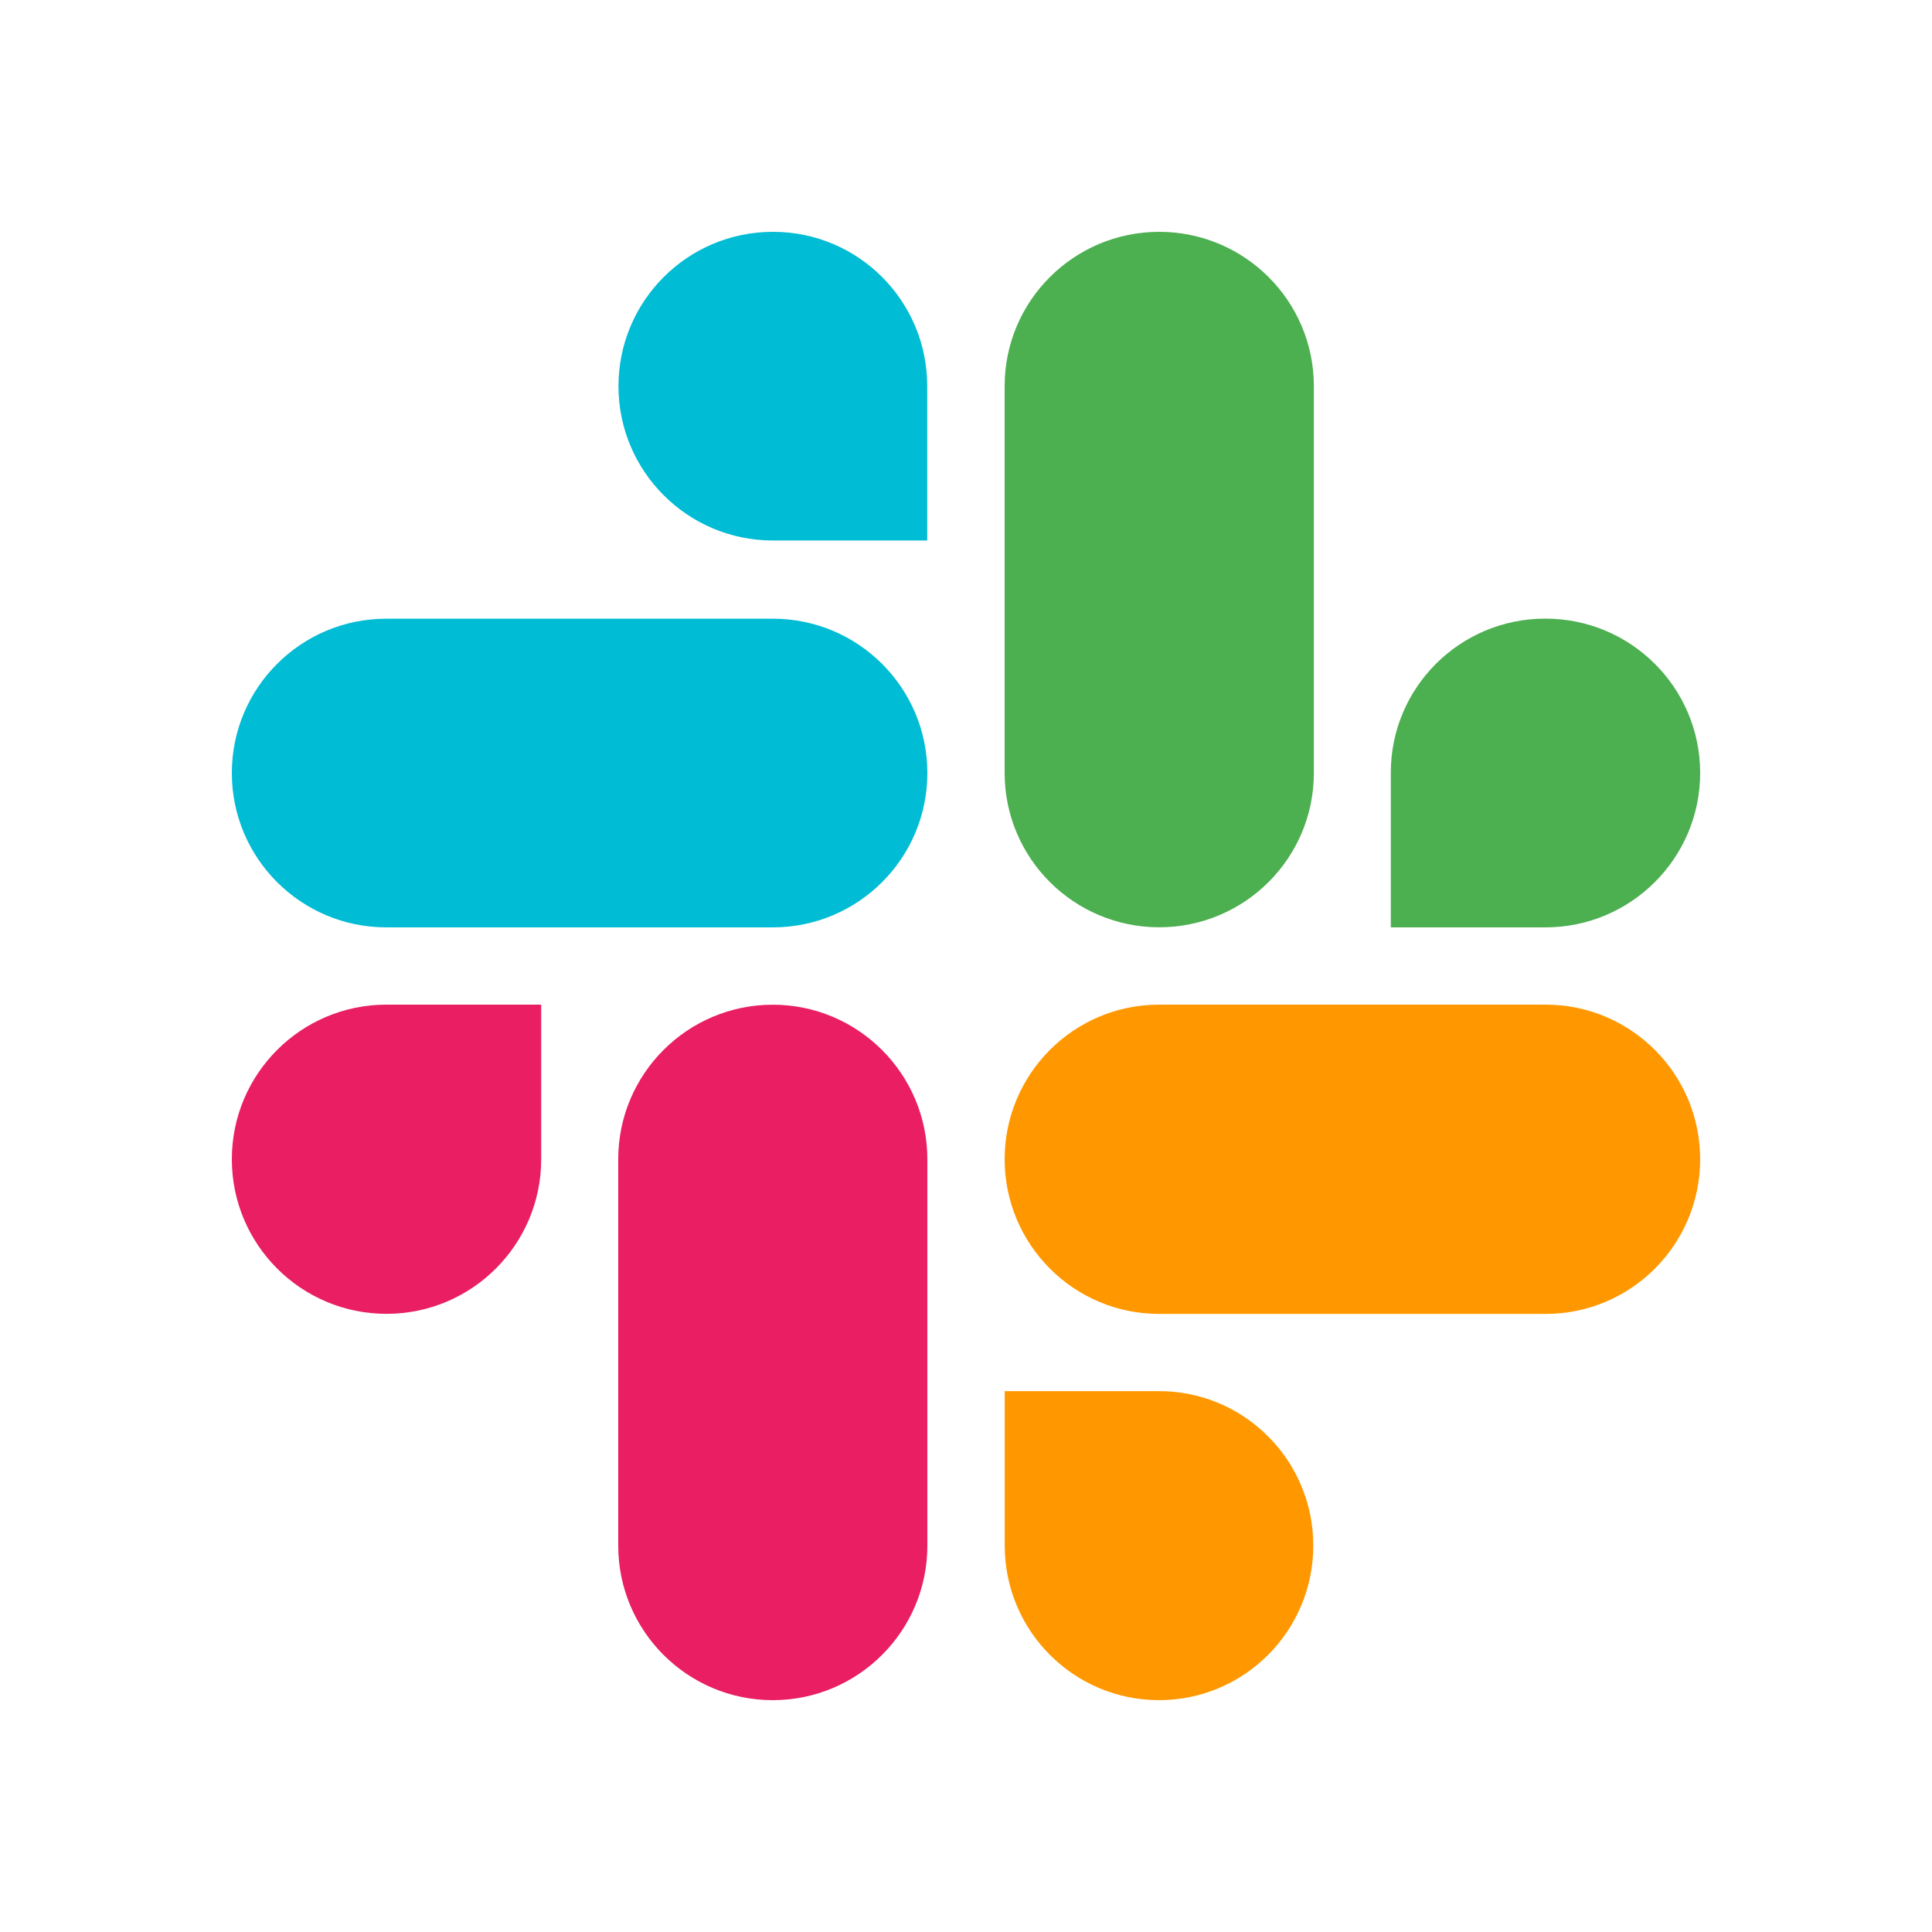 <?xml version="1.0" encoding="UTF-8"?>
<svg width="25px" height="25px" viewBox="0 0 25 25" version="1.1" xmlns="http://www.w3.org/2000/svg" xmlns:xlink="http://www.w3.org/1999/xlink">
    <title>platform/slack</title>
    <g id="platform/slack" stroke="none" stroke-width="1" fill="none" fill-rule="evenodd">
        <g id="Group" transform="translate(3.001, 2.031)" fill-rule="nonzero">
            <path d="M6.999,10.97 C8.102,10.97 8.998,11.866 8.999,12.969 L8.999,12.969 L8.999,17.97 C8.999,19.073 8.103,19.969 6.999,19.969 C5.894,19.969 4.999,19.073 4.999,17.97 L4.999,17.97 L4.999,12.969 C4.999,11.866 5.894,10.97 6.999,10.97 Z M4.002,10.969 L4.002,12.969 C4.002,14.074 3.105,14.97 2,14.97 C0.895,14.97 -0.001,14.074 -0.001,12.969 C-0.001,11.865 0.895,10.969 2,10.969 L2,10.969 L4.002,10.969 Z" id="Combined-Shape" fill="#E91E63"></path>
            <path d="M7,5.975 C8.104,5.975 8.999,6.869 8.999,7.972 C8.999,9.074 8.104,9.969 7,9.969 L7,9.969 L1.997,9.969 C0.894,9.969 -0.001,9.074 -0.001,7.972 C-0.001,6.869 0.894,5.975 1.997,5.975 L1.997,5.975 Z M7.003,0.969 C8.104,0.969 8.996,1.861 8.997,2.962 L8.997,2.962 L8.997,4.963 L7,4.963 C5.897,4.963 5.002,4.068 5.002,2.966 C5.002,1.863 5.897,0.969 7,0.969 L7,0.969 Z" id="Combined-Shape" fill="#00BCD4"></path>
            <path d="M16.997,5.974 C18.102,5.974 18.999,6.868 18.999,7.971 C18.999,9.074 18.102,9.969 16.997,9.969 L16.997,9.969 L14.996,9.969 L14.996,7.967 C14.996,6.866 15.89,5.974 16.994,5.974 L16.994,5.974 Z M11.999,0.969 C13.104,0.969 14,1.863 14,2.965 L14,2.965 L14,7.972 C14,9.074 13.104,9.968 11.999,9.968 C10.895,9.968 9.999,9.074 9.999,7.972 L9.999,7.972 L9.999,2.965 C9.999,1.863 10.895,0.969 11.999,0.969 Z" id="Combined-Shape" fill="#4CAF50"></path>
            <path d="M11.997,15.97 C13.099,15.97 13.993,16.865 13.993,17.969 C13.993,19.073 13.099,19.969 11.997,19.969 C10.894,19.969 10.001,19.074 10,17.971 L10,17.971 L10,15.97 Z M17,10.969 C18.104,10.969 18.999,11.865 18.999,12.97 C18.999,14.074 18.104,14.971 17,14.971 L17,14.971 L11.997,14.971 C10.894,14.971 9.999,14.074 9.999,12.97 C9.999,11.865 10.894,10.969 11.997,10.969 L11.997,10.969 Z" id="Combined-Shape" fill="#FF9800"></path>
        </g>
    </g>
</svg>